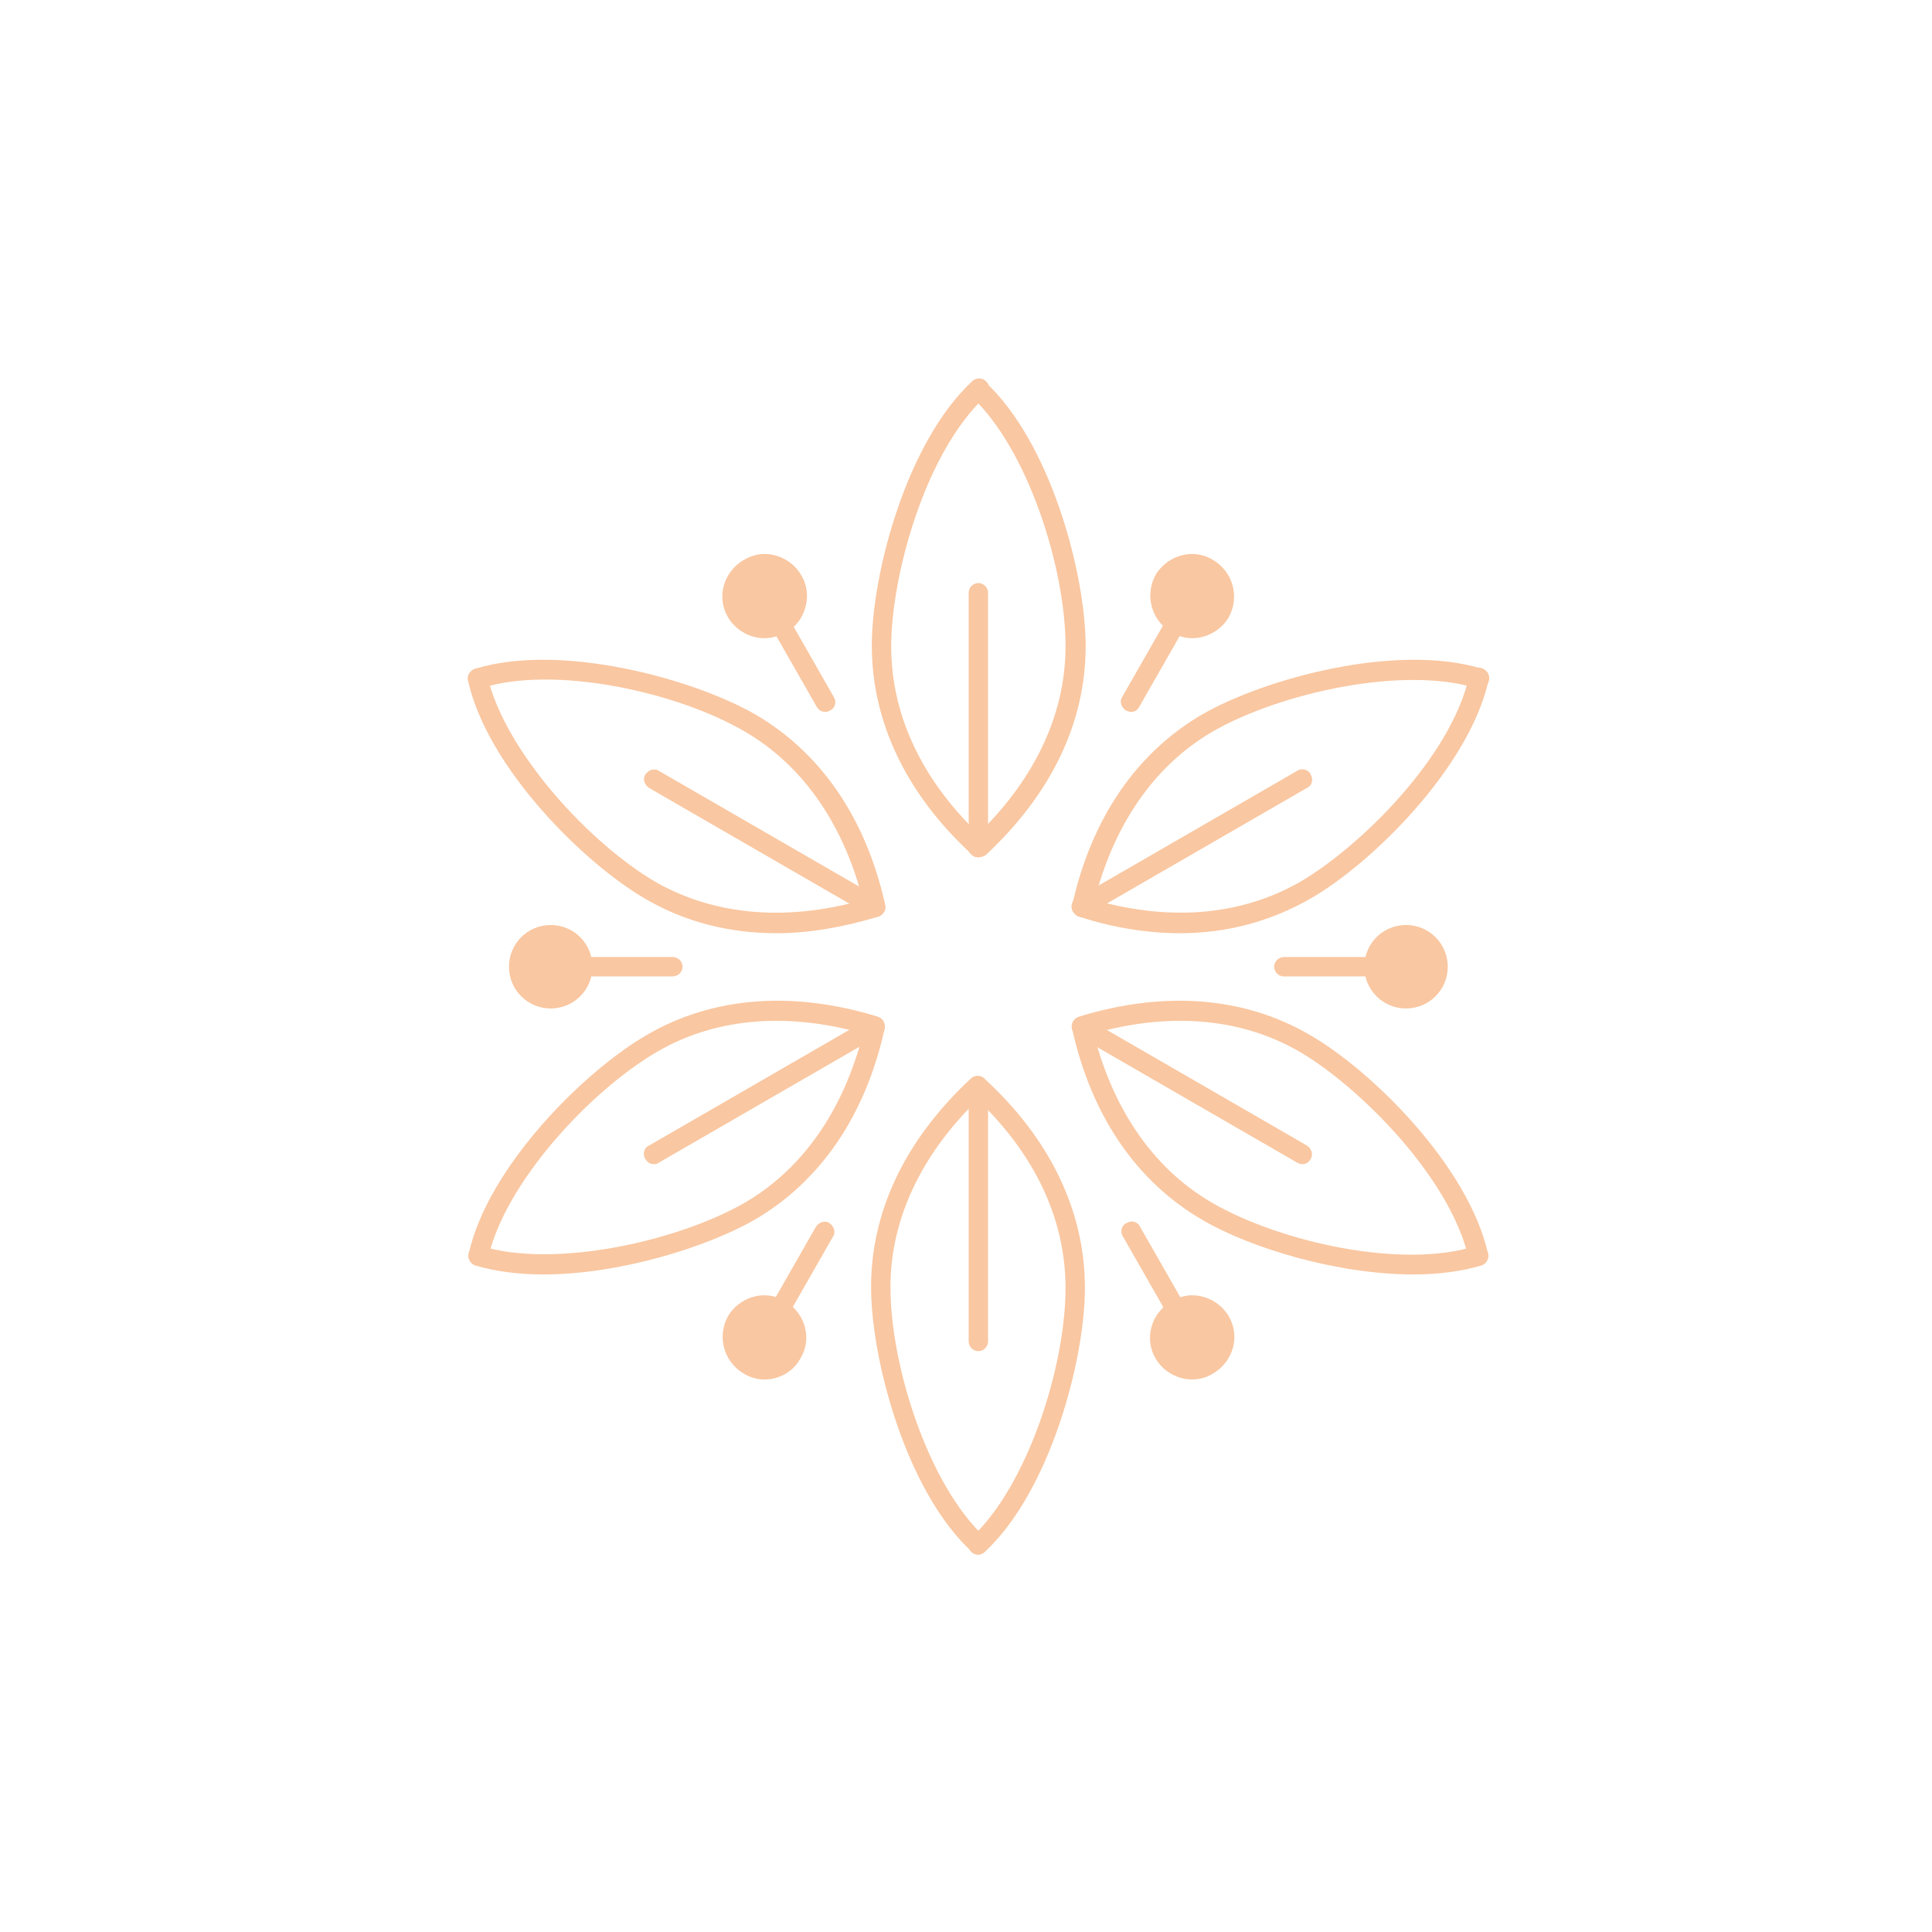 <svg xmlns="http://www.w3.org/2000/svg" xmlns:xlink="http://www.w3.org/1999/xlink" width="640" zoomAndPan="magnify" viewBox="0 0 480 480" height="640" preserveAspectRatio="xMidYMid meet" version="1.0"><defs><clipPath id="1473db7356"><path d="M 240 267 L 270 267 L 270 386.66 L 240 386.66 Z M 240 267 " clip-rule="nonzero"/></clipPath><clipPath id="d0f0c1f948"><path d="M 216 267 L 246 267 L 246 386.66 L 216 386.66 Z M 216 267 " clip-rule="nonzero"/></clipPath></defs><g clip-path="url(#1473db7356)"><path fill="#f9c7a1" d="M 243.07 386.23 C 242.332 386.23 241.777 386.047 241.219 385.488 C 240.297 384.562 240.297 382.898 241.406 381.973 C 255.289 369.016 264.73 339.586 264.73 319.965 C 264.73 302.562 256.77 285.902 241.406 271.836 C 240.48 270.91 240.297 269.246 241.219 268.32 C 242.145 267.395 243.812 267.207 244.738 268.133 C 261.027 283.129 269.543 301.082 269.543 319.965 C 269.543 337.918 260.84 370.68 244.551 385.676 C 244.367 385.859 243.625 386.23 243.07 386.23 Z M 243.07 386.23 " fill-opacity="1" fill-rule="nonzero"/></g><g clip-path="url(#d0f0c1f948)"><path fill="#f9c7a1" d="M 243.07 386.23 C 242.516 386.23 241.777 386.047 241.406 385.488 C 225.117 370.496 216.418 337.734 216.418 319.777 C 216.418 300.898 224.93 283.129 241.219 267.949 C 242.145 267.023 243.812 267.023 244.738 268.133 C 245.664 269.059 245.664 270.727 244.551 271.652 C 229.375 285.719 221.23 302.379 221.23 319.777 C 221.23 339.398 230.668 368.832 244.551 381.789 C 245.477 382.715 245.664 384.379 244.738 385.305 C 244.367 385.859 243.812 386.23 243.07 386.23 Z M 243.07 386.23 " fill-opacity="1" fill-rule="nonzero"/></g><path fill="#f9c7a1" d="M 243.07 335.695 C 241.777 335.695 240.664 334.586 240.664 333.289 L 240.664 269.984 C 240.664 268.691 241.777 267.578 243.07 267.578 C 244.367 267.578 245.477 268.691 245.477 269.984 L 245.477 333.289 C 245.477 334.586 244.367 335.695 243.07 335.695 Z M 243.07 335.695 " fill-opacity="1" fill-rule="nonzero"/><path fill="#f9c7a1" d="M 243.07 212.973 C 242.332 212.973 241.777 212.789 241.219 212.234 C 240.297 211.309 240.297 209.641 241.406 208.715 C 256.586 194.648 264.73 177.988 264.73 160.59 C 264.73 140.969 255.289 111.535 241.406 98.578 C 240.48 97.652 240.297 95.988 241.219 95.062 C 242.145 94.137 243.812 93.953 244.738 94.879 C 261.027 109.871 269.727 142.633 269.727 160.59 C 269.727 179.469 261.211 197.238 244.922 212.418 C 244.367 212.789 243.812 212.973 243.07 212.973 Z M 243.07 212.973 " fill-opacity="1" fill-rule="nonzero"/><path fill="#f9c7a1" d="M 243.07 212.973 C 242.516 212.973 241.777 212.789 241.406 212.234 C 225.117 197.238 216.602 179.285 216.602 160.402 C 216.602 142.449 225.301 109.688 241.59 94.691 C 242.516 93.766 244.184 93.766 245.109 94.879 C 246.035 95.805 246.035 97.469 244.922 98.395 C 229.559 112.648 221.414 143.559 221.414 160.59 C 221.414 177.988 229.375 194.648 244.738 208.715 C 245.664 209.641 245.848 211.309 244.922 212.234 C 244.367 212.602 243.625 212.973 243.07 212.973 Z M 243.07 212.973 " fill-opacity="1" fill-rule="nonzero"/><path fill="#f9c7a1" d="M 243.07 212.973 C 241.777 212.973 240.664 211.863 240.664 210.566 L 240.664 147.262 C 240.664 145.965 241.777 144.855 243.07 144.855 C 244.367 144.855 245.477 145.965 245.477 147.262 L 245.477 210.566 C 245.477 211.863 244.367 212.973 243.07 212.973 Z M 243.07 212.973 " fill-opacity="1" fill-rule="nonzero"/><path fill="#f9c7a1" d="M 367.277 314.41 C 366.164 314.41 365.055 313.668 364.871 312.559 C 360.242 292.383 337.473 269.801 322.852 261.285 C 307.859 252.586 289.348 251.289 269.543 257.398 C 268.246 257.77 266.766 257.027 266.395 255.73 C 266.023 254.438 266.766 252.957 268.062 252.586 C 289.164 246.105 308.969 247.586 325.258 257.027 C 340.805 265.914 364.871 289.793 369.684 311.449 C 370.051 312.746 369.129 314.039 367.832 314.41 C 367.645 314.41 367.461 314.41 367.277 314.41 Z M 367.277 314.41 " fill-opacity="1" fill-rule="nonzero"/><path fill="#f9c7a1" d="M 351.172 316.633 C 332.105 316.633 310.449 309.969 298.789 303.117 C 282.5 293.68 271.207 277.391 266.395 255.73 C 266.023 254.438 266.949 253.141 268.246 252.77 C 269.543 252.402 270.836 253.324 271.207 254.621 C 275.836 274.797 286.199 290.16 301.195 298.863 C 318.223 308.672 348.395 315.336 366.535 309.598 C 367.832 309.227 369.312 309.969 369.684 311.262 C 370.051 312.559 369.312 314.039 368.016 314.41 C 363.02 315.891 357.281 316.633 351.172 316.633 Z M 351.172 316.633 " fill-opacity="1" fill-rule="nonzero"/><path fill="#f9c7a1" d="M 323.59 289.234 C 323.223 289.234 322.668 289.051 322.297 288.867 L 267.504 257.215 C 266.395 256.473 265.84 254.992 266.578 253.883 C 267.32 252.77 268.801 252.215 269.91 252.957 L 324.703 284.609 C 325.812 285.348 326.367 286.828 325.629 287.941 C 325.258 288.68 324.516 289.234 323.59 289.234 Z M 323.59 289.234 " fill-opacity="1" fill-rule="nonzero"/><path fill="#f9c7a1" d="M 217.344 227.781 C 216.23 227.781 215.121 227.043 214.938 225.93 C 210.309 205.754 199.941 190.391 184.949 181.691 C 168.105 171.879 137.746 165.215 119.609 170.953 C 118.312 171.324 116.832 170.586 116.461 169.289 C 116.09 167.992 116.832 166.512 118.125 166.141 C 139.23 159.664 171.992 168.547 187.539 177.434 C 203.828 186.875 215.121 203.164 219.934 224.82 C 220.305 226.117 219.379 227.41 218.082 227.781 C 217.711 227.781 217.527 227.781 217.344 227.781 Z M 217.344 227.781 " fill-opacity="1" fill-rule="nonzero"/><path fill="#f9c7a1" d="M 192.91 231.855 C 181.246 231.855 170.324 229.078 160.699 223.523 C 145.152 214.641 121.09 190.762 116.277 169.105 C 115.906 167.809 116.832 166.512 118.125 166.141 C 119.422 165.773 120.719 166.699 121.09 167.992 C 125.348 186.504 146.262 209.457 163.105 219.266 C 178.285 227.781 196.797 229.078 216.602 222.969 C 217.898 222.598 219.379 223.34 219.75 224.637 C 220.117 225.93 219.379 227.41 218.082 227.781 C 209.383 230.375 201.055 231.855 192.91 231.855 Z M 192.91 231.855 " fill-opacity="1" fill-rule="nonzero"/><path fill="#f9c7a1" d="M 217.344 227.781 C 216.973 227.781 216.418 227.598 216.047 227.41 L 161.258 195.758 C 160.145 195.02 159.59 193.539 160.332 192.426 C 161.07 191.316 162.551 190.762 163.664 191.5 L 218.453 223.152 C 219.562 223.895 220.117 225.375 219.379 226.484 C 219.008 227.41 218.27 227.781 217.344 227.781 Z M 217.344 227.781 " fill-opacity="1" fill-rule="nonzero"/><path fill="#f9c7a1" d="M 118.867 314.41 C 118.684 314.41 118.496 314.41 118.312 314.41 C 117.016 314.039 116.09 312.746 116.461 311.449 C 121.273 289.793 145.336 265.914 160.887 257.027 C 177.176 247.586 196.98 246.105 218.082 252.586 C 219.379 252.957 220.117 254.438 219.75 255.73 C 219.379 257.027 217.898 257.77 216.602 257.398 C 196.797 251.289 178.285 252.586 163.293 261.285 C 146.449 271.098 125.348 294.047 121.273 312.559 C 120.902 313.668 119.977 314.41 118.867 314.41 Z M 118.867 314.41 " fill-opacity="1" fill-rule="nonzero"/><path fill="#f9c7a1" d="M 134.973 316.633 C 128.863 316.633 123.125 315.891 118.125 314.41 C 116.832 314.039 116.09 312.559 116.461 311.262 C 116.832 309.969 118.312 309.227 119.609 309.598 C 137.746 315.152 168.105 308.488 184.949 298.863 C 199.941 290.16 210.309 274.797 214.938 254.621 C 215.305 253.324 216.602 252.402 217.898 252.77 C 219.191 253.141 220.117 254.438 219.75 255.73 C 214.938 277.391 203.645 293.68 187.355 303.117 C 175.695 309.781 154.035 316.633 134.973 316.633 Z M 134.973 316.633 " fill-opacity="1" fill-rule="nonzero"/><path fill="#f9c7a1" d="M 162.551 289.234 C 161.625 289.234 160.887 288.867 160.332 287.941 C 159.59 286.828 159.961 285.164 161.258 284.609 L 216.047 252.957 C 217.156 252.215 218.824 252.586 219.379 253.883 C 220.117 254.992 219.75 256.656 218.453 257.215 L 163.664 288.867 C 163.477 289.051 162.922 289.234 162.551 289.234 Z M 162.551 289.234 " fill-opacity="1" fill-rule="nonzero"/><path fill="#f9c7a1" d="M 268.801 227.781 C 268.617 227.781 268.43 227.781 268.246 227.781 C 266.949 227.41 266.023 226.117 266.395 224.82 C 271.207 203.164 282.5 186.875 298.789 177.434 C 314.336 168.547 346.914 159.664 368.203 166.141 C 369.496 166.512 370.238 167.992 369.867 169.289 C 369.496 170.586 368.016 171.324 366.719 170.953 C 348.582 165.402 318.223 172.066 301.379 181.691 C 286.387 190.391 276.02 205.754 271.391 225.93 C 271.023 227.043 269.91 227.781 268.801 227.781 Z M 268.801 227.781 " fill-opacity="1" fill-rule="nonzero"/><path fill="#f9c7a1" d="M 293.234 231.855 C 285.273 231.855 276.762 230.559 268.246 227.781 C 266.949 227.41 266.211 225.93 266.578 224.637 C 266.949 223.34 268.43 222.598 269.727 222.969 C 289.531 229.078 307.859 227.781 323.035 219.082 C 337.66 210.566 360.613 188.168 365.055 167.809 C 365.426 166.512 366.719 165.586 368.016 165.957 C 369.312 166.328 370.238 167.625 369.867 168.918 C 365.055 190.574 340.992 214.453 325.441 223.34 C 315.633 228.891 304.895 231.855 293.234 231.855 Z M 293.234 231.855 " fill-opacity="1" fill-rule="nonzero"/><path fill="#f9c7a1" d="M 268.801 227.781 C 267.875 227.781 267.137 227.41 266.578 226.484 C 265.84 225.375 266.211 223.711 267.504 223.152 L 322.297 191.5 C 323.406 190.762 325.074 191.133 325.629 192.426 C 326.367 193.539 325.996 195.203 324.703 195.758 L 269.91 227.41 C 269.727 227.781 269.172 227.781 268.801 227.781 Z M 268.801 227.781 " fill-opacity="1" fill-rule="nonzero"/><path fill="#f9c7a1" d="M 197.906 148.188 C 197.906 148.711 197.855 149.227 197.754 149.738 C 197.652 150.254 197.5 150.75 197.301 151.234 C 197.102 151.715 196.855 152.176 196.566 152.609 C 196.273 153.043 195.945 153.445 195.574 153.816 C 195.207 154.184 194.805 154.516 194.367 154.805 C 193.934 155.094 193.477 155.34 192.992 155.539 C 192.512 155.742 192.012 155.891 191.5 155.992 C 190.988 156.094 190.469 156.148 189.945 156.148 C 189.426 156.148 188.906 156.094 188.395 155.992 C 187.883 155.891 187.383 155.742 186.902 155.539 C 186.418 155.34 185.961 155.094 185.523 154.805 C 185.09 154.516 184.688 154.184 184.32 153.816 C 183.949 153.445 183.621 153.043 183.328 152.609 C 183.039 152.176 182.793 151.715 182.594 151.234 C 182.395 150.75 182.242 150.254 182.141 149.738 C 182.039 149.227 181.988 148.711 181.988 148.188 C 181.988 147.664 182.039 147.148 182.141 146.633 C 182.242 146.121 182.395 145.625 182.594 145.141 C 182.793 144.66 183.039 144.199 183.328 143.766 C 183.621 143.332 183.949 142.93 184.32 142.559 C 184.688 142.191 185.09 141.859 185.523 141.57 C 185.961 141.277 186.418 141.035 186.902 140.832 C 187.383 140.633 187.883 140.484 188.395 140.379 C 188.906 140.277 189.426 140.227 189.945 140.227 C 190.469 140.227 190.988 140.277 191.5 140.379 C 192.012 140.484 192.512 140.633 192.992 140.832 C 193.477 141.035 193.934 141.277 194.367 141.57 C 194.805 141.859 195.207 142.191 195.574 142.559 C 195.945 142.93 196.273 143.332 196.566 143.766 C 196.855 144.199 197.102 144.66 197.301 145.141 C 197.5 145.625 197.652 146.121 197.754 146.633 C 197.855 147.148 197.906 147.664 197.906 148.188 Z M 197.906 148.188 " fill-opacity="1" fill-rule="nonzero"/><path fill="#f9c7a1" d="M 189.945 158.555 C 186.246 158.555 182.727 156.516 180.875 153.371 C 177.914 148.371 179.766 142.078 184.766 139.117 C 186.43 138.191 188.098 137.637 189.945 137.637 C 193.648 137.637 197.164 139.672 199.016 142.82 C 200.496 145.227 200.867 148.004 200.129 150.777 C 199.387 153.555 197.723 155.777 195.316 157.07 C 193.648 157.996 191.797 158.555 189.945 158.555 Z M 189.945 142.633 C 189.02 142.633 188.098 142.82 187.172 143.375 C 184.578 144.855 183.652 148.188 185.133 150.777 C 186.613 153.371 190.133 154.297 192.539 152.816 C 193.836 152.074 194.758 150.965 195.129 149.484 C 195.5 148.004 195.316 146.52 194.574 145.41 C 193.648 143.746 191.797 142.633 189.945 142.633 Z M 189.945 142.633 " fill-opacity="1" fill-rule="nonzero"/><path fill="#f9c7a1" d="M 205.125 176.879 C 204.199 176.879 203.461 176.508 202.902 175.582 L 191.797 156.148 C 191.059 155.035 191.43 153.371 192.723 152.816 C 193.836 152.074 195.5 152.445 196.055 153.742 L 207.16 173.176 C 207.902 174.285 207.531 175.953 206.234 176.508 C 205.867 176.691 205.496 176.879 205.125 176.879 Z M 205.125 176.879 " fill-opacity="1" fill-rule="nonzero"/><path fill="#f9c7a1" d="M 304.156 332.18 C 304.156 332.703 304.105 333.219 304.004 333.734 C 303.902 334.246 303.75 334.742 303.551 335.227 C 303.352 335.707 303.105 336.168 302.812 336.602 C 302.523 337.035 302.195 337.438 301.824 337.809 C 301.453 338.176 301.055 338.508 300.617 338.797 C 300.184 339.09 299.727 339.332 299.242 339.535 C 298.758 339.734 298.262 339.883 297.75 339.988 C 297.238 340.09 296.719 340.141 296.195 340.141 C 295.672 340.141 295.156 340.09 294.645 339.988 C 294.133 339.883 293.633 339.734 293.148 339.535 C 292.668 339.332 292.207 339.09 291.773 338.797 C 291.34 338.508 290.938 338.176 290.566 337.809 C 290.199 337.438 289.867 337.035 289.578 336.602 C 289.289 336.168 289.043 335.707 288.844 335.227 C 288.645 334.742 288.492 334.246 288.391 333.734 C 288.289 333.219 288.238 332.703 288.238 332.18 C 288.238 331.656 288.289 331.141 288.391 330.629 C 288.492 330.113 288.645 329.617 288.844 329.133 C 289.043 328.652 289.289 328.191 289.578 327.758 C 289.867 327.324 290.199 326.922 290.566 326.551 C 290.938 326.184 291.34 325.852 291.773 325.562 C 292.207 325.273 292.668 325.027 293.148 324.828 C 293.633 324.625 294.133 324.477 294.645 324.375 C 295.156 324.273 295.672 324.219 296.195 324.219 C 296.719 324.219 297.238 324.273 297.75 324.375 C 298.262 324.477 298.758 324.625 299.242 324.828 C 299.727 325.027 300.184 325.273 300.617 325.562 C 301.055 325.852 301.453 326.184 301.824 326.551 C 302.195 326.922 302.523 327.324 302.812 327.758 C 303.105 328.191 303.352 328.652 303.551 329.133 C 303.75 329.617 303.902 330.113 304.004 330.629 C 304.105 331.141 304.156 331.656 304.156 332.18 Z M 304.156 332.18 " fill-opacity="1" fill-rule="nonzero"/><path fill="#f9c7a1" d="M 296.195 342.73 C 292.496 342.73 288.977 340.695 287.125 337.547 C 284.164 332.551 286.016 326.258 291.012 323.297 C 292.68 322.371 294.344 321.812 296.195 321.812 C 299.898 321.812 303.414 323.852 305.266 326.996 C 308.227 331.996 306.379 338.289 301.379 341.25 C 299.898 342.176 298.047 342.73 296.195 342.73 Z M 296.195 326.812 C 295.27 326.812 294.344 326.996 293.418 327.551 C 290.828 329.035 289.902 332.363 291.383 334.957 C 292.863 337.547 296.383 338.473 298.789 336.992 C 301.379 335.512 302.305 332.18 300.824 329.59 C 299.898 327.738 298.234 326.812 296.195 326.812 Z M 296.195 326.812 " fill-opacity="1" fill-rule="nonzero"/><path fill="#f9c7a1" d="M 292.309 327.922 C 291.383 327.922 290.645 327.551 290.086 326.625 L 278.98 307.191 C 278.242 306.082 278.613 304.414 279.906 303.859 C 281.02 303.117 282.684 303.488 283.238 304.785 L 294.344 324.219 C 295.086 325.332 294.715 326.996 293.418 327.551 C 293.051 327.738 292.68 327.922 292.309 327.922 Z M 292.309 327.922 " fill-opacity="1" fill-rule="nonzero"/><path fill="#f9c7a1" d="M 144.781 240.184 C 144.781 240.707 144.73 241.223 144.629 241.738 C 144.527 242.25 144.375 242.746 144.176 243.23 C 143.977 243.711 143.73 244.172 143.441 244.605 C 143.148 245.039 142.82 245.441 142.449 245.812 C 142.082 246.18 141.68 246.512 141.246 246.801 C 140.809 247.094 140.352 247.336 139.867 247.539 C 139.387 247.738 138.887 247.887 138.375 247.988 C 137.863 248.094 137.344 248.145 136.824 248.145 C 136.301 248.145 135.781 248.094 135.27 247.988 C 134.758 247.887 134.258 247.738 133.777 247.539 C 133.293 247.336 132.836 247.094 132.398 246.801 C 131.965 246.512 131.562 246.18 131.195 245.812 C 130.824 245.441 130.496 245.039 130.203 244.605 C 129.914 244.172 129.668 243.711 129.469 243.23 C 129.27 242.746 129.117 242.25 129.016 241.738 C 128.914 241.223 128.863 240.707 128.863 240.184 C 128.863 239.66 128.914 239.145 129.016 238.629 C 129.117 238.117 129.27 237.621 129.469 237.137 C 129.668 236.656 129.914 236.195 130.203 235.762 C 130.496 235.328 130.824 234.926 131.195 234.555 C 131.562 234.188 131.965 233.855 132.398 233.566 C 132.836 233.273 133.293 233.031 133.777 232.828 C 134.258 232.629 134.758 232.48 135.27 232.379 C 135.781 232.273 136.301 232.223 136.824 232.223 C 137.344 232.223 137.863 232.273 138.375 232.379 C 138.887 232.48 139.387 232.629 139.867 232.828 C 140.352 233.031 140.809 233.273 141.246 233.566 C 141.68 233.855 142.082 234.188 142.449 234.555 C 142.82 234.926 143.148 235.328 143.441 235.762 C 143.73 236.195 143.977 236.656 144.176 237.137 C 144.375 237.621 144.527 238.117 144.629 238.629 C 144.73 239.145 144.781 239.66 144.781 240.184 Z M 144.781 240.184 " fill-opacity="1" fill-rule="nonzero"/><path fill="#f9c7a1" d="M 136.824 250.551 C 131.086 250.551 126.457 245.922 126.457 240.184 C 126.457 234.445 131.086 229.816 136.824 229.816 C 142.559 229.816 147.188 234.445 147.188 240.184 C 147.188 245.922 142.559 250.551 136.824 250.551 Z M 136.824 234.816 C 133.859 234.816 131.453 237.223 131.453 240.184 C 131.453 243.145 133.859 245.551 136.824 245.551 C 139.785 245.551 142.191 243.145 142.191 240.184 C 142.191 237.223 139.785 234.816 136.824 234.816 Z M 136.824 234.816 " fill-opacity="1" fill-rule="nonzero"/><path fill="#f9c7a1" d="M 166.996 242.59 L 144.781 242.59 C 143.484 242.59 142.375 241.48 142.375 240.184 C 142.375 238.887 143.484 237.777 144.781 237.777 L 167.18 237.777 C 168.477 237.777 169.586 238.887 169.586 240.184 C 169.586 241.48 168.477 242.59 166.996 242.59 Z M 166.996 242.59 " fill-opacity="1" fill-rule="nonzero"/><path fill="#f9c7a1" d="M 357.281 240.184 C 357.281 240.707 357.23 241.223 357.129 241.738 C 357.027 242.25 356.875 242.746 356.676 243.23 C 356.473 243.711 356.23 244.172 355.938 244.605 C 355.648 245.039 355.32 245.441 354.949 245.812 C 354.578 246.18 354.176 246.512 353.742 246.801 C 353.309 247.094 352.852 247.336 352.367 247.539 C 351.883 247.738 351.387 247.887 350.875 247.988 C 350.359 248.094 349.844 248.145 349.32 248.145 C 348.797 248.145 348.281 248.094 347.77 247.988 C 347.254 247.887 346.758 247.738 346.273 247.539 C 345.793 247.336 345.332 247.094 344.898 246.801 C 344.465 246.512 344.062 246.18 343.691 245.812 C 343.324 245.441 342.992 245.039 342.703 244.605 C 342.414 244.172 342.168 243.711 341.969 243.23 C 341.766 242.746 341.617 242.25 341.516 241.738 C 341.414 241.223 341.363 240.707 341.363 240.184 C 341.363 239.66 341.414 239.145 341.516 238.629 C 341.617 238.117 341.766 237.621 341.969 237.137 C 342.168 236.656 342.414 236.195 342.703 235.762 C 342.992 235.328 343.324 234.926 343.691 234.555 C 344.062 234.188 344.465 233.855 344.898 233.566 C 345.332 233.273 345.793 233.031 346.273 232.828 C 346.758 232.629 347.254 232.48 347.77 232.379 C 348.281 232.273 348.797 232.223 349.32 232.223 C 349.844 232.223 350.359 232.273 350.875 232.379 C 351.387 232.48 351.883 232.629 352.367 232.828 C 352.852 233.031 353.309 233.273 353.742 233.566 C 354.176 233.855 354.578 234.188 354.949 234.555 C 355.32 234.926 355.648 235.328 355.938 235.762 C 356.23 236.195 356.473 236.656 356.676 237.137 C 356.875 237.621 357.027 238.117 357.129 238.629 C 357.23 239.145 357.281 239.66 357.281 240.184 Z M 357.281 240.184 " fill-opacity="1" fill-rule="nonzero"/><path fill="#f9c7a1" d="M 349.32 250.551 C 343.582 250.551 338.957 245.922 338.957 240.184 C 338.957 234.445 343.582 229.816 349.32 229.816 C 355.059 229.816 359.688 234.445 359.688 240.184 C 359.688 245.922 355.059 250.551 349.32 250.551 Z M 349.32 234.816 C 346.359 234.816 343.953 237.223 343.953 240.184 C 343.953 243.145 346.359 245.551 349.32 245.551 C 352.281 245.551 354.688 243.145 354.688 240.184 C 354.875 237.223 352.281 234.816 349.32 234.816 Z M 349.32 234.816 " fill-opacity="1" fill-rule="nonzero"/><path fill="#f9c7a1" d="M 341.363 242.59 L 318.965 242.59 C 317.668 242.59 316.559 241.48 316.559 240.184 C 316.559 238.887 317.668 237.777 318.965 237.777 L 341.363 237.777 C 342.656 237.777 343.77 238.887 343.77 240.184 C 343.953 241.48 342.844 242.59 341.363 242.59 Z M 341.363 242.59 " fill-opacity="1" fill-rule="nonzero"/><path fill="#f9c7a1" d="M 197.906 332.18 C 197.906 332.703 197.855 333.219 197.754 333.734 C 197.652 334.246 197.5 334.742 197.301 335.227 C 197.102 335.707 196.855 336.168 196.566 336.602 C 196.273 337.035 195.945 337.438 195.574 337.809 C 195.207 338.176 194.805 338.508 194.367 338.797 C 193.934 339.09 193.477 339.332 192.992 339.535 C 192.512 339.734 192.012 339.883 191.5 339.988 C 190.988 340.09 190.469 340.141 189.945 340.141 C 189.426 340.141 188.906 340.09 188.395 339.988 C 187.883 339.883 187.383 339.734 186.902 339.535 C 186.418 339.332 185.961 339.09 185.523 338.797 C 185.09 338.508 184.688 338.176 184.32 337.809 C 183.949 337.438 183.621 337.035 183.328 336.602 C 183.039 336.168 182.793 335.707 182.594 335.227 C 182.395 334.742 182.242 334.246 182.141 333.734 C 182.039 333.219 181.988 332.703 181.988 332.18 C 181.988 331.656 182.039 331.141 182.141 330.629 C 182.242 330.113 182.395 329.617 182.594 329.133 C 182.793 328.652 183.039 328.191 183.328 327.758 C 183.621 327.324 183.949 326.922 184.32 326.551 C 184.688 326.184 185.09 325.852 185.523 325.562 C 185.961 325.273 186.418 325.027 186.902 324.828 C 187.383 324.625 187.883 324.477 188.395 324.375 C 188.906 324.273 189.426 324.219 189.945 324.219 C 190.469 324.219 190.988 324.273 191.5 324.375 C 192.012 324.477 192.512 324.625 192.992 324.828 C 193.477 325.027 193.934 325.273 194.367 325.562 C 194.805 325.852 195.207 326.184 195.574 326.551 C 195.945 326.922 196.273 327.324 196.566 327.758 C 196.855 328.191 197.102 328.652 197.301 329.133 C 197.5 329.617 197.652 330.113 197.754 330.629 C 197.855 331.141 197.906 331.656 197.906 332.18 Z M 197.906 332.18 " fill-opacity="1" fill-rule="nonzero"/><path fill="#f9c7a1" d="M 189.945 342.73 C 188.098 342.73 186.246 342.176 184.766 341.25 C 179.766 338.289 178.102 331.996 180.875 326.996 C 182.727 323.852 186.246 321.812 189.945 321.812 C 191.797 321.812 193.648 322.371 195.129 323.297 C 197.535 324.777 199.203 326.996 199.941 329.59 C 200.684 332.363 200.312 335.141 198.832 337.547 C 197.164 340.695 193.648 342.73 189.945 342.73 Z M 189.945 326.812 C 188.098 326.812 186.246 327.922 185.32 329.59 C 183.84 332.18 184.766 335.512 187.355 336.992 C 189.945 338.473 193.277 337.547 194.758 334.957 C 195.5 333.66 195.684 332.18 195.316 330.883 C 194.945 329.402 194.02 328.293 192.723 327.551 C 191.797 326.996 190.871 326.812 189.945 326.812 Z M 189.945 326.812 " fill-opacity="1" fill-rule="nonzero"/><path fill="#f9c7a1" d="M 193.836 327.922 C 193.465 327.922 192.91 327.738 192.539 327.551 C 191.43 326.812 190.871 325.332 191.613 324.219 L 202.719 304.785 C 203.461 303.676 204.941 303.117 206.051 303.859 C 207.16 304.598 207.719 306.082 206.977 307.191 L 195.871 326.625 C 195.5 327.367 194.758 327.922 193.836 327.922 Z M 193.836 327.922 " fill-opacity="1" fill-rule="nonzero"/><path fill="#f9c7a1" d="M 304.156 148.188 C 304.156 148.711 304.105 149.227 304.004 149.738 C 303.902 150.254 303.75 150.75 303.551 151.234 C 303.352 151.715 303.105 152.176 302.812 152.609 C 302.523 153.043 302.195 153.445 301.824 153.816 C 301.453 154.184 301.055 154.516 300.617 154.805 C 300.184 155.094 299.727 155.34 299.242 155.539 C 298.758 155.742 298.262 155.891 297.75 155.992 C 297.238 156.094 296.719 156.148 296.195 156.148 C 295.672 156.148 295.156 156.094 294.645 155.992 C 294.133 155.891 293.633 155.742 293.148 155.539 C 292.668 155.34 292.207 155.094 291.773 154.805 C 291.34 154.516 290.938 154.184 290.566 153.816 C 290.199 153.445 289.867 153.043 289.578 152.609 C 289.289 152.176 289.043 151.715 288.844 151.234 C 288.645 150.75 288.492 150.254 288.391 149.738 C 288.289 149.227 288.238 148.711 288.238 148.188 C 288.238 147.664 288.289 147.148 288.391 146.633 C 288.492 146.121 288.645 145.625 288.844 145.141 C 289.043 144.66 289.289 144.199 289.578 143.766 C 289.867 143.332 290.199 142.93 290.566 142.559 C 290.938 142.191 291.34 141.859 291.773 141.57 C 292.207 141.277 292.668 141.035 293.148 140.832 C 293.633 140.633 294.133 140.484 294.645 140.379 C 295.156 140.277 295.672 140.227 296.195 140.227 C 296.719 140.227 297.238 140.277 297.75 140.379 C 298.262 140.484 298.758 140.633 299.242 140.832 C 299.727 141.035 300.184 141.277 300.617 141.57 C 301.055 141.859 301.453 142.191 301.824 142.559 C 302.195 142.93 302.523 143.332 302.812 143.766 C 303.105 144.199 303.352 144.66 303.551 145.141 C 303.75 145.625 303.902 146.121 304.004 146.633 C 304.105 147.148 304.156 147.664 304.156 148.188 Z M 304.156 148.188 " fill-opacity="1" fill-rule="nonzero"/><path fill="#f9c7a1" d="M 296.195 158.555 C 294.344 158.555 292.496 157.996 291.012 157.07 C 286.016 154.109 284.352 147.816 287.125 142.82 C 288.977 139.672 292.496 137.637 296.195 137.637 C 298.047 137.637 299.898 138.191 301.379 139.117 C 306.379 142.078 308.043 148.371 305.266 153.371 C 303.414 156.516 299.898 158.555 296.195 158.555 Z M 296.195 142.633 C 294.344 142.633 292.496 143.746 291.57 145.41 C 290.086 148.004 291.012 151.336 293.605 152.816 C 296.195 154.297 299.527 153.371 301.008 150.777 C 302.488 148.188 301.562 144.855 298.973 143.375 C 298.047 143.004 297.121 142.633 296.195 142.633 Z M 296.195 142.633 " fill-opacity="1" fill-rule="nonzero"/><path fill="#f9c7a1" d="M 281.02 176.879 C 280.648 176.879 280.094 176.691 279.723 176.508 C 278.613 175.77 278.055 174.285 278.797 173.176 L 289.902 153.742 C 290.645 152.629 292.125 152.074 293.234 152.816 C 294.344 153.555 294.902 155.035 294.16 156.148 L 283.055 175.582 C 282.684 176.324 281.941 176.879 281.02 176.879 Z M 281.02 176.879 " fill-opacity="1" fill-rule="nonzero"/></svg>